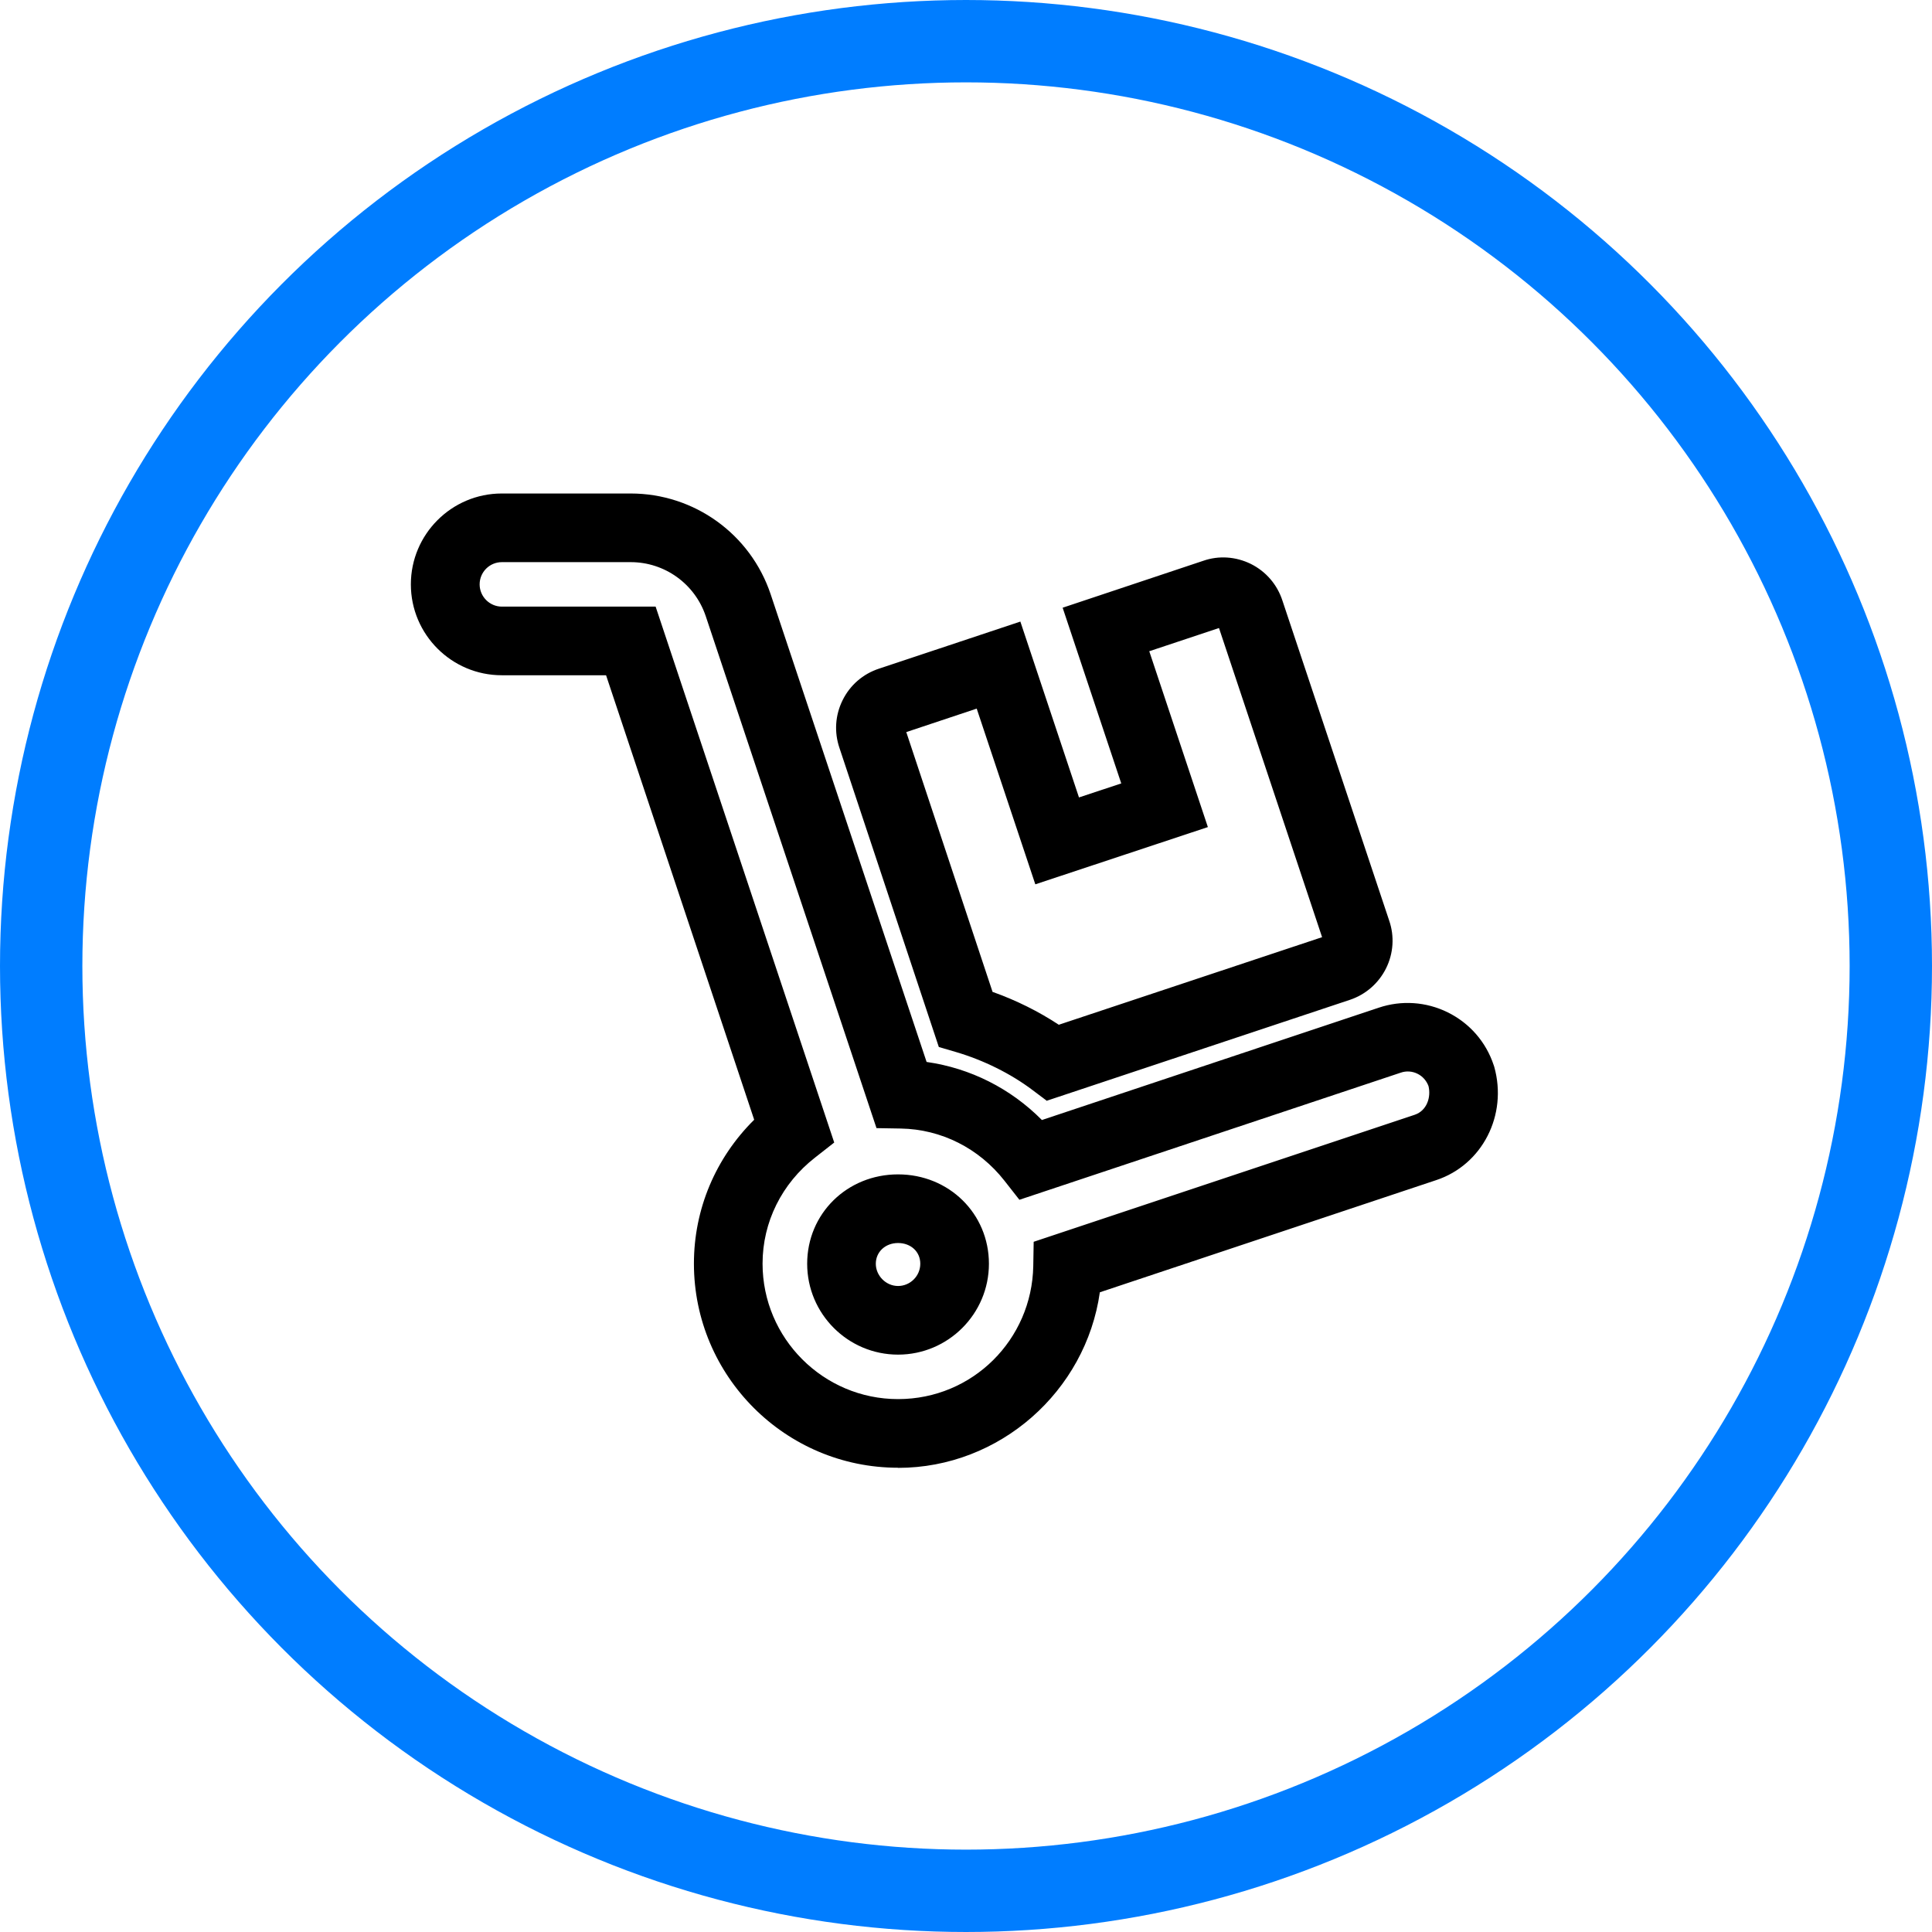 <?xml version="1.0" encoding="UTF-8"?>
<svg id="Capa_1" data-name="Capa 1" xmlns="http://www.w3.org/2000/svg" viewBox="0 0 140.74 140.74">
  <defs>
    <style>
      .cls-1 {
        fill: none;
        stroke: #007dff;
        stroke-miterlimit: 10;
        stroke-width: 6px;
      }
    </style>
  </defs>
  <circle class="cls-1" cx="70.37" cy="70.37" r="67.37"/>
  <path d="M65.42,106.92c-8.2,0-14.87-6.67-14.87-14.87,0-3.97,1.58-7.7,4.39-10.48l-10.79-32.38h-7.6c-3.65,0-6.62-2.97-6.62-6.62s2.97-6.62,6.62-6.62h9.39c4.63,0,8.73,2.95,10.2,7.34l11.36,34.07c3.18.45,6.12,1.93,8.4,4.23l24.53-8.18c1.66-.56,3.46-.44,5.04.34,1.59.79,2.78,2.15,3.34,3.84l.04.12c.99,3.52-.87,7.15-4.23,8.26l-24.5,8.17c-1.02,7.2-7.28,12.79-14.7,12.79ZM36.56,40.95c-.9,0-1.62.73-1.62,1.62s.73,1.62,1.62,1.62h11.2l13.01,39.04-1.39,1.09c-2.43,1.89-3.83,4.71-3.83,7.73,0,5.44,4.43,9.87,9.87,9.87s9.75-4.34,9.85-9.69l.03-1.77,27.75-9.25c.9-.3,1.21-1.29,1.01-2.1-.15-.39-.43-.71-.8-.89-.38-.19-.82-.22-1.22-.08l-27.78,9.26-1.09-1.39c-1.85-2.36-4.6-3.75-7.55-3.8l-1.77-.03-12.44-37.3c-.79-2.35-2.99-3.93-5.46-3.93h-9.39ZM65.42,98.68c-3.65,0-6.62-2.97-6.62-6.62s2.91-6.51,6.62-6.51,6.62,2.86,6.62,6.51-2.97,6.62-6.62,6.62ZM65.42,90.55c-.93,0-1.62.65-1.62,1.51s.73,1.62,1.62,1.62,1.62-.73,1.62-1.62-.7-1.51-1.62-1.51ZM76.27,80.2l-1.05-.79c-1.59-1.2-3.57-2.18-5.57-2.77l-1.26-.37-7.24-21.79c-.39-1.15-.31-2.38.23-3.47.54-1.1,1.49-1.92,2.65-2.3l10.3-3.43,4.27,12.81,3.08-1.02-4.27-12.8,10.25-3.42c1.12-.39,2.36-.31,3.46.23,1.1.55,1.92,1.5,2.3,2.67l7.78,23.32c.39,1.13.31,2.38-.23,3.47-.54,1.08-1.47,1.9-2.62,2.29l-22.08,7.35ZM72.32,72.26c1.71.61,3.34,1.42,4.81,2.39l19.18-6.38-7.51-22.52-5.08,1.69,4.27,12.81-12.57,4.17-4.27-12.8-5.13,1.71,6.29,18.94ZM96.46,68.69s0,0,0,0h0ZM65.6,53.46h0s0,0,0,0ZM89.27,45.59h-.01s0,0,.01,0ZM88.67,45.33s0,0,0,0h0Z"/>
</svg>